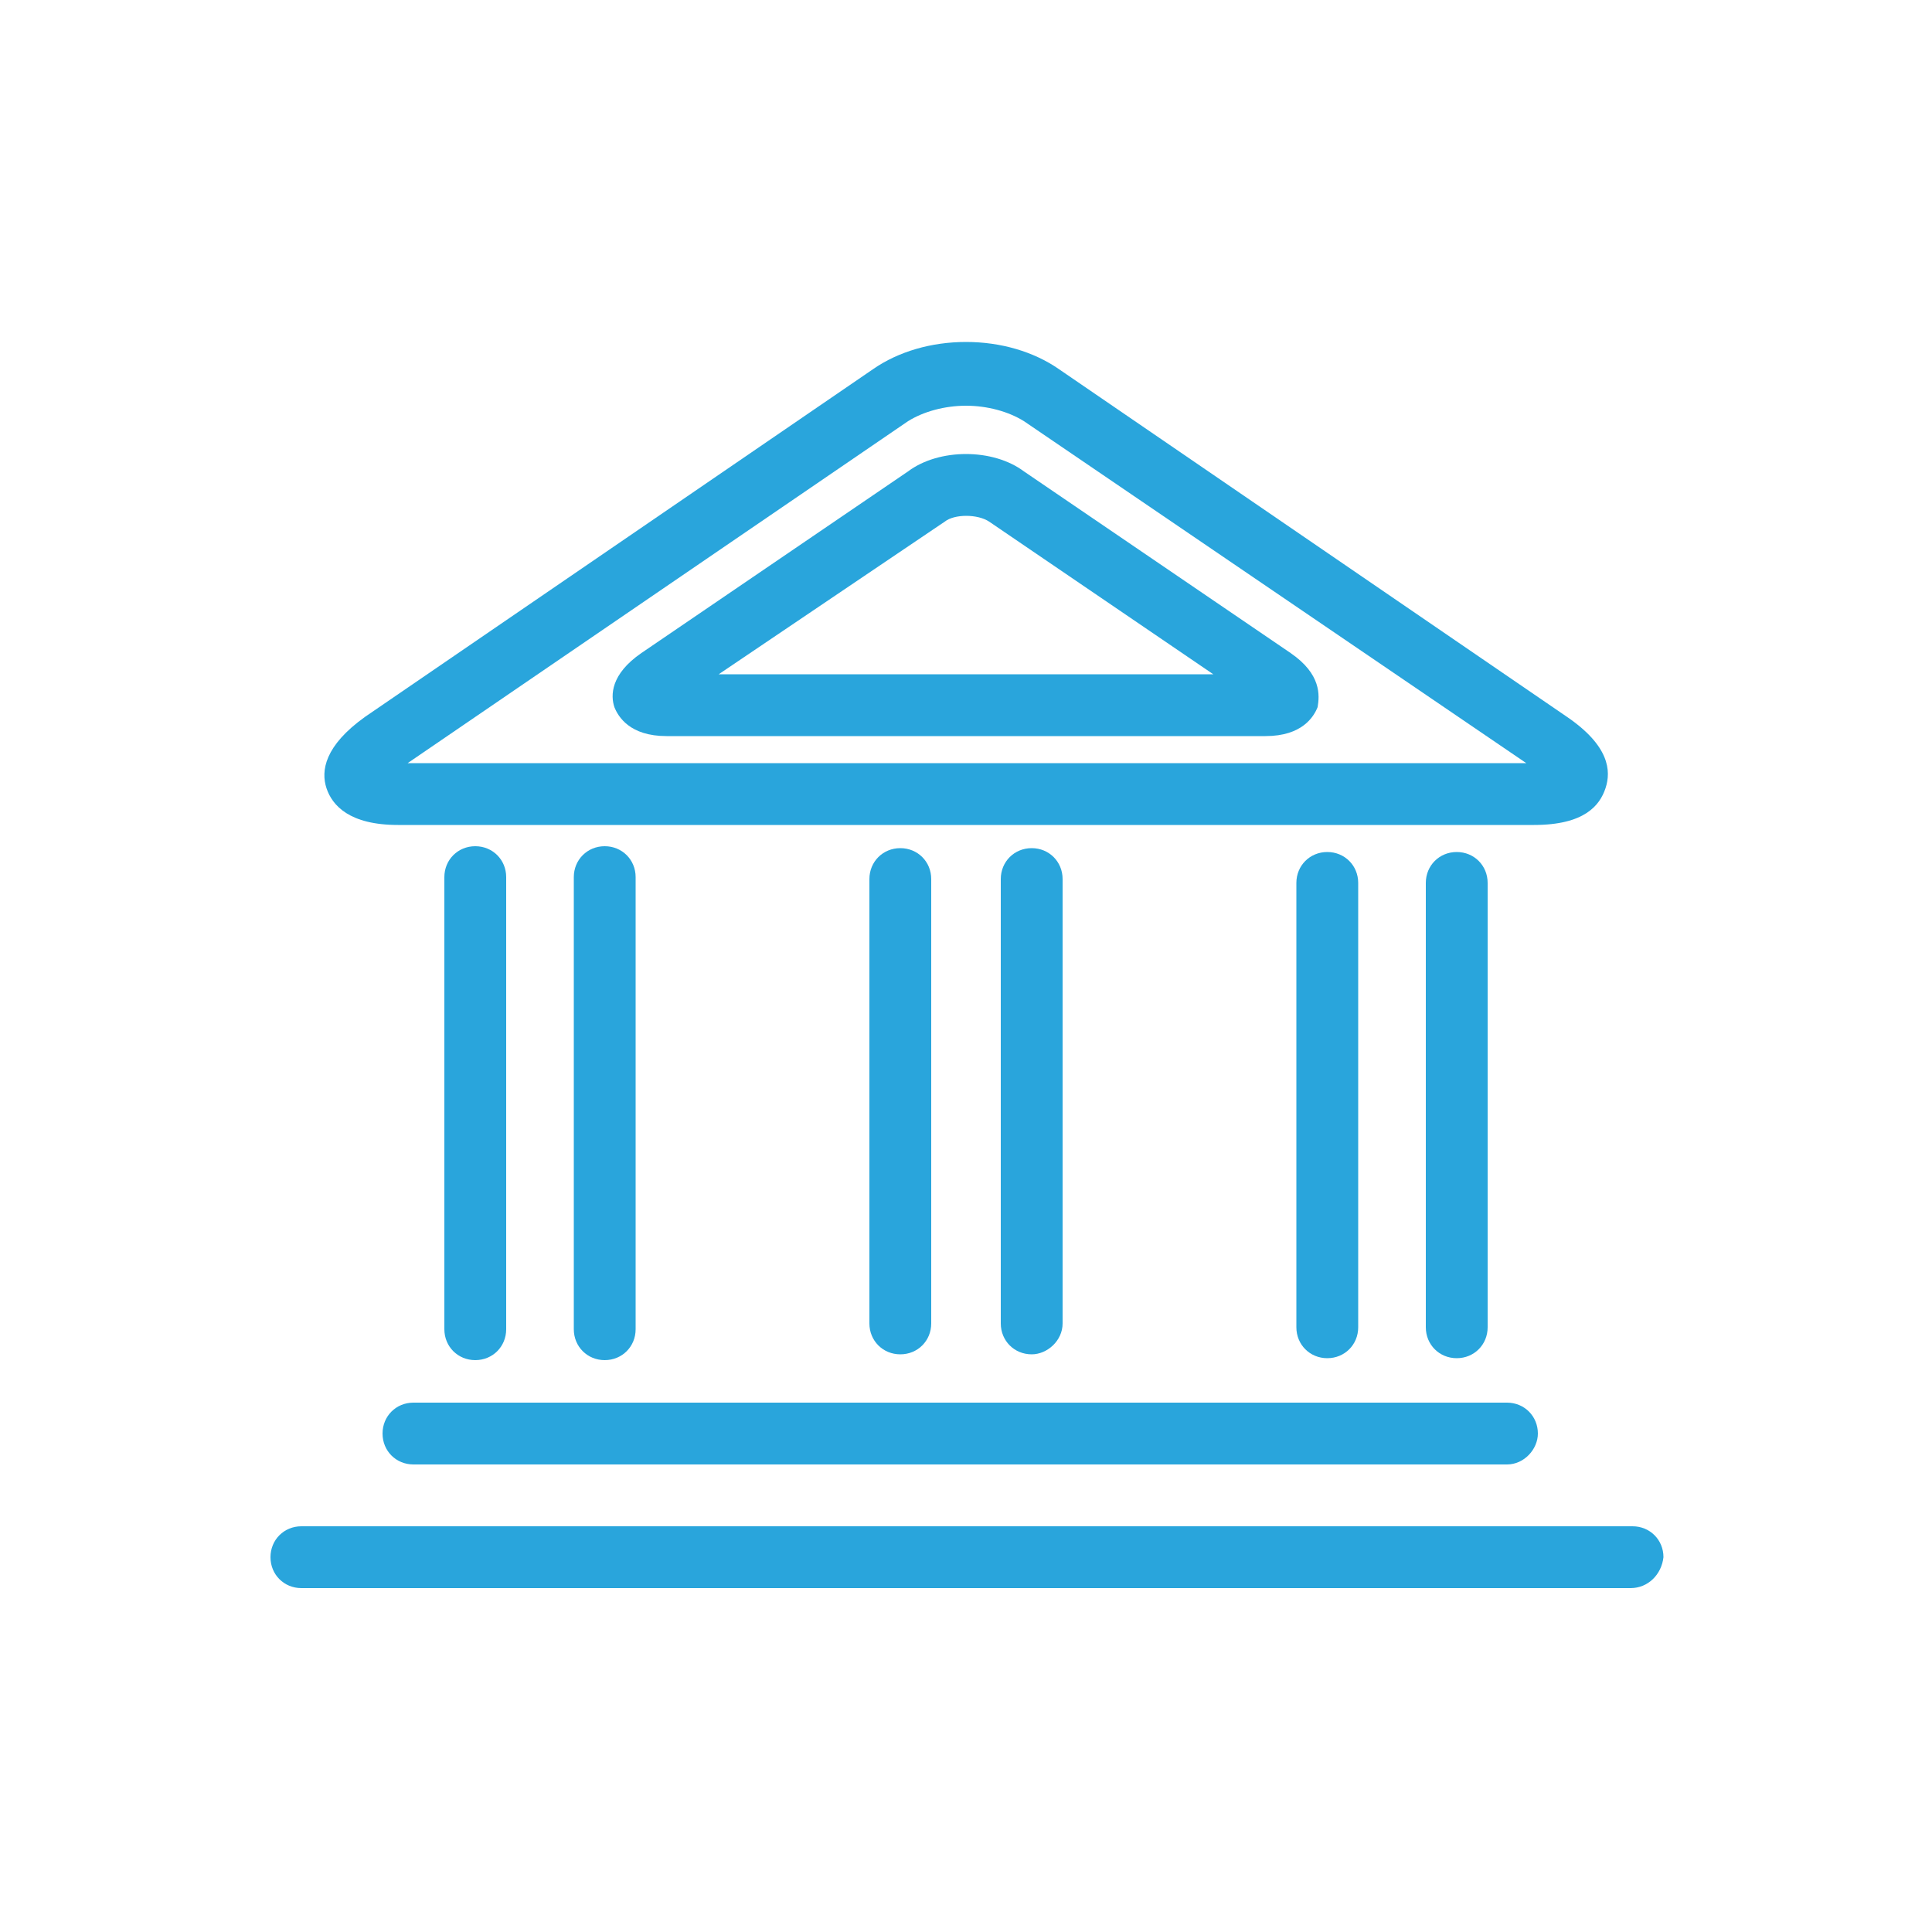 <?xml version="1.0" encoding="utf-8"?>
<!-- Generator: Adobe Illustrator 27.1.1, SVG Export Plug-In . SVG Version: 6.00 Build 0)  -->
<svg version="1.1" id="Vrstva_1" xmlns="http://www.w3.org/2000/svg" xmlns:xlink="http://www.w3.org/1999/xlink" x="0px" y="0px"
	 viewBox="0 0 100 100" style="enable-background:new 0 0 100 100;" xml:space="preserve">
<style type="text/css">
	.st0{clip-path:url(#SVGID_00000065790369269103226830000016412123960084405679_);}
	.st1{fill:#29A5DC;}
	.st2{opacity:0.1;clip-path:url(#SVGID_00000127761491324371009860000001236478492082754450_);}
	.st3{fill:#FFFFFF;}
	.st4{opacity:0.2;clip-path:url(#SVGID_00000127761491324371009860000001236478492082754450_);}
	.st5{opacity:0.2;clip-path:url(#SVGID_00000127761491324371009860000001236478492082754450_);fill:#FFFFFF;}
	.st6{opacity:0.4;clip-path:url(#SVGID_00000127761491324371009860000001236478492082754450_);}
	.st7{display:none;opacity:0.4;clip-path:url(#SVGID_00000127761491324371009860000001236478492082754450_);}
	.st8{display:inline;fill:#FFFFFF;}
	.st9{clip-path:url(#SVGID_00000138542207621852969030000006518098616775456438_);}
	.st10{fill:url(#SVGID_00000093175061322933677090000002133656117901235882_);}
</style>
<g>
	<g>
		<path class="st1" d="M79.4,42.7H20.6c-2.5,0-3.4-1-3.7-1.9c-0.3-0.9-0.1-2.2,2-3.7l26.3-18c1.3-0.9,3-1.4,4.8-1.4s3.5,0.5,4.8,1.4
			l26.3,18c2.2,1.5,2.3,2.8,2,3.7C82.8,41.7,82,42.7,79.4,42.7z M21.1,39.5h57.9L53,21.8c-0.8-0.5-1.9-0.8-3-0.8s-2.2,0.3-3,0.8
			L21.1,39.5z"/>
	</g>
	<g>
		<path class="st1" d="M65.5,38.1h-31c-1.9,0-2.5-1-2.7-1.5c-0.2-0.6-0.2-1.7,1.4-2.8L47,24.4c0.8-0.6,1.9-0.9,3-0.9s2.2,0.3,3,0.9
			l13.8,9.4c1.6,1.1,1.5,2.2,1.4,2.8C68,37.1,67.4,38.1,65.5,38.1z M37.2,34.9h25.6L51.2,27c-0.6-0.4-1.8-0.4-2.3,0L37.2,34.9z"/>
	</g>
	<g>
		<g>
			<g>
				<path class="st1" d="M24.6,70.4c-0.9,0-1.6-0.7-1.6-1.6V45.4c0-0.9,0.7-1.6,1.6-1.6c0.9,0,1.6,0.7,1.6,1.6v23.4
					C26.2,69.7,25.5,70.4,24.6,70.4z"/>
			</g>
			<g>
				<path class="st1" d="M31.3,70.4c-0.9,0-1.6-0.7-1.6-1.6V45.4c0-0.9,0.7-1.6,1.6-1.6c0.9,0,1.6,0.7,1.6,1.6v23.4
					C32.9,69.7,32.2,70.4,31.3,70.4z"/>
			</g>
		</g>
		<g>
			<g>
				<path class="st1" d="M46.6,70.1c-0.9,0-1.6-0.7-1.6-1.6v-23c0-0.9,0.7-1.6,1.6-1.6s1.6,0.7,1.6,1.6v23
					C48.2,69.4,47.5,70.1,46.6,70.1z"/>
			</g>
			<g>
				<path class="st1" d="M53.4,70.1c-0.9,0-1.6-0.7-1.6-1.6v-23c0-0.9,0.7-1.6,1.6-1.6c0.9,0,1.6,0.7,1.6,1.6v23
					C55,69.4,54.2,70.1,53.4,70.1z"/>
			</g>
		</g>
		<g>
			<g>
				<path class="st1" d="M68.7,70.3c-0.9,0-1.6-0.7-1.6-1.6v-23c0-0.9,0.7-1.6,1.6-1.6c0.9,0,1.6,0.7,1.6,1.6v23
					C70.3,69.6,69.6,70.3,68.7,70.3z"/>
			</g>
			<g>
				<path class="st1" d="M75.4,70.3c-0.9,0-1.6-0.7-1.6-1.6v-23c0-0.9,0.7-1.6,1.6-1.6c0.9,0,1.6,0.7,1.6,1.6v23
					C77,69.6,76.3,70.3,75.4,70.3z"/>
			</g>
		</g>
	</g>
	<g>
		<path class="st1" d="M78,75.8H21.4c-0.9,0-1.6-0.7-1.6-1.6c0-0.9,0.7-1.6,1.6-1.6H78c0.9,0,1.6,0.7,1.6,1.6
			C79.6,75,78.9,75.8,78,75.8z"/>
	</g>
	<g>
		<path class="st1" d="M84.4,82.2H15.6c-0.9,0-1.6-0.7-1.6-1.6c0-0.9,0.7-1.6,1.6-1.6h68.9c0.9,0,1.6,0.7,1.6,1.6
			C86,81.5,85.3,82.2,84.4,82.2z"/>
	</g>
</g>
</svg>
